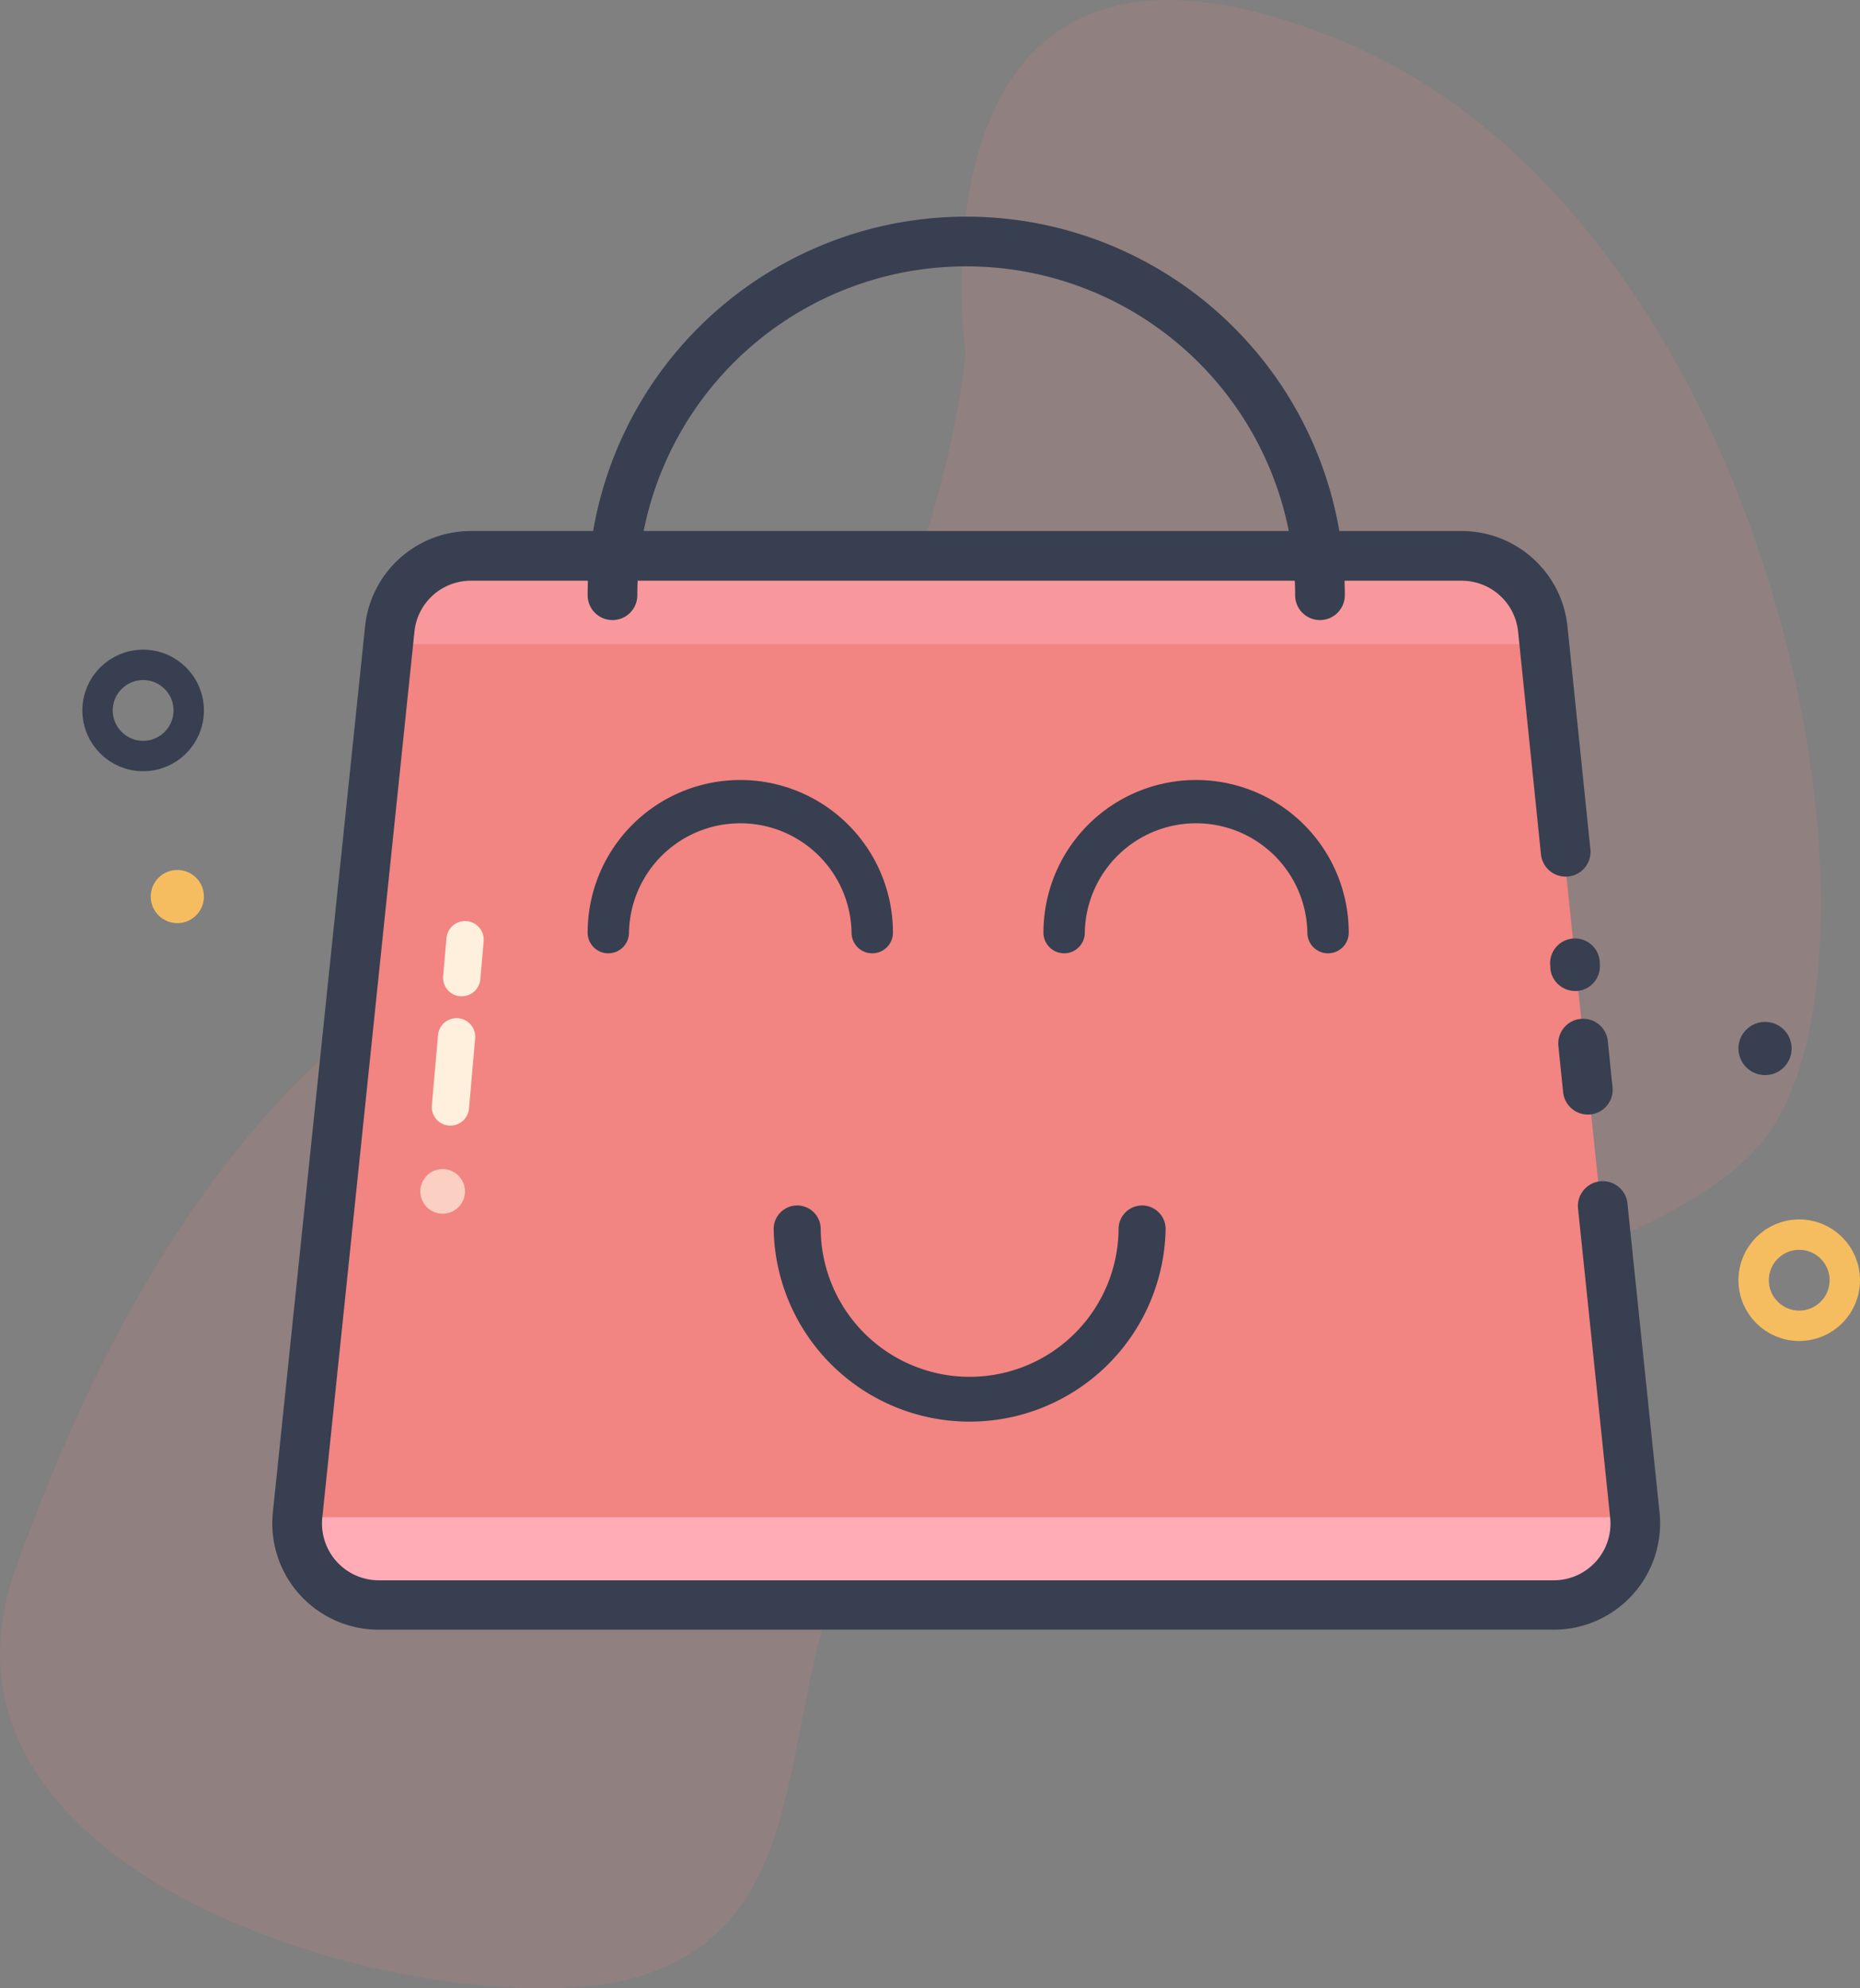 <svg xmlns="http://www.w3.org/2000/svg" width="244.843" height="261.736" viewBox="0 0 244.843 261.736"><rect x="0" y="0" width="244.843" height="261.736" fill="#808080" stroke="none"/><g transform="translate(-1018 -139.482)"><path d="M4026.265,2841.2s-9.181-64.974,48.73-41.668,75.567,120.06,56.5,144.779-109.467,29.662-120.061,52.968-4.237,49.437-27.543,57.205-98.167-10.594-82.63-53.674,38.843-77.686,79.1-88.986S4026.265,2841.2,4026.265,2841.2Z" transform="translate(-2881.157 -2655)" fill="#f28482" opacity="0.15"/><path d="M167.24,54.28a10.74,10.74,0,0,0-10.69-9.63H26.14a10.74,10.74,0,0,0-10.69,9.63L3.33,170.91A10.74,10.74,0,0,0,14,182.77H168.68a10.74,10.74,0,0,0,10.69-11.86Z" transform="translate(1053.571 168.005)" fill="#f28482"/><rect width="148.38" height="8.55" transform="translate(1071.006 215.715)" fill="#ffacb7" opacity="0.5"/><rect width="172.88" height="8.55" transform="translate(1058.756 339.205)" fill="#ffacb7"/><path d="M168.68,186H14A14,14,0,0,1,.07,170.57L12.21,53.94A14,14,0,0,1,26.14,41.38H156.55a14,14,0,0,1,13.94,12.56l3,29.2a3.27,3.27,0,1,1-6.5.68l-3-29.2a7.46,7.46,0,0,0-7.43-6.7H26.14a7.46,7.46,0,0,0-7.43,6.7L6.58,171.25A7.48,7.48,0,0,0,14,179.5H168.68a7.47,7.47,0,0,0,7.43-8.25l-4.24-40.8a3.27,3.27,0,0,1,6.5-.68l4.24,40.8A14,14,0,0,1,168.68,186Z" transform="translate(1053.846 168.005)" fill="#373f50"/><path d="M137.91,53.1a3.27,3.27,0,0,1-3.27-3.27,43.295,43.295,0,1,0-86.59,0,3.27,3.27,0,1,1-6.54,0,49.835,49.835,0,1,1,99.67,0A3.27,3.27,0,0,1,137.91,53.1Z" transform="translate(1053.846 168.005)" fill="#373f50"/><path d="M77.475,19.807a1.22,1.22,0,0,1-1.22-1.22,16.152,16.152,0,0,0-32.3,0,1.22,1.22,0,0,1-2.44,0,18.592,18.592,0,0,1,37.185,0A1.22,1.22,0,0,1,77.475,19.807Z" transform="translate(1115.342 243.663)" fill="#373f50" stroke="#373f50" stroke-width="3"/><path d="M77.475,19.807a1.22,1.22,0,0,1-1.22-1.22,16.152,16.152,0,0,0-32.3,0,1.22,1.22,0,0,1-2.44,0,18.592,18.592,0,0,1,37.185,0A1.22,1.22,0,0,1,77.475,19.807Z" transform="translate(1055.342 243.663)" fill="#373f50" stroke="#373f50" stroke-width="3"/><path d="M88.508,0a1.594,1.594,0,0,0-1.594,1.594,21.108,21.108,0,0,1-42.215,0,1.594,1.594,0,0,0-3.188,0,24.3,24.3,0,0,0,48.592,0A1.594,1.594,0,0,0,88.508,0Z" transform="translate(1079.833 299.663)" fill="#373f50" stroke="#373f50" stroke-width="3"/><path d="M173.17,118.19a3.27,3.27,0,0,1-3.25-2.93l-.61-5.94a3.27,3.27,0,1,1,6.5-.67l.61,5.94a3.27,3.27,0,0,1-2.92,3.59Z" transform="translate(1053.846 168.005)" fill="#373f50"/><path d="M171.49,101.92A3.27,3.27,0,0,1,168.24,99v-.25a3.27,3.27,0,1,1,6.5-.67v.25a3.27,3.27,0,0,1-2.92,3.59Z" transform="translate(1053.846 168.005)" fill="#373f50"/><path d="M23.44,119.64h-.22A2.45,2.45,0,0,1,21,117l.81-9.26a2.454,2.454,0,0,1,4.89.43l-.81,9.26a2.45,2.45,0,0,1-2.45,2.21Z" transform="translate(1053.846 168.005)" fill="#fff0dd"/><path d="M24.94,102.62h-.22a2.45,2.45,0,0,1-2.23-2.66l.44-5a2.454,2.454,0,0,1,4.89.43l-.44,5A2.45,2.45,0,0,1,24.94,102.62Z" transform="translate(1053.846 168.005)" fill="#fff0dd"/><circle cx="2.94" cy="2.94" r="2.94" transform="translate(1073.082 298.981) rotate(-84.97)" fill="#fff0dd" opacity="0.7"/><path d="M0,0" transform="translate(1097.343 277.5)" fill="none" stroke="#707070" stroke-linecap="round" stroke-linejoin="round" stroke-width="1"/><g transform="translate(1028.843 225)" fill="none" stroke="#373f50" stroke-width="4"><circle cx="8" cy="8" r="8" stroke="none"/><circle cx="8" cy="8" r="6" fill="none"/></g><g transform="translate(1246.843 300)" fill="none" stroke="#f6bd60" stroke-width="4"><circle cx="8" cy="8" r="8" stroke="none"/><circle cx="8" cy="8" r="6" fill="none"/></g><circle cx="3.5" cy="3.5" r="3.5" transform="translate(1037.843 254)" fill="#f6bd60"/><circle cx="3.5" cy="3.5" r="3.5" transform="translate(1246.843 274)" fill="#373f50"/></g></svg>